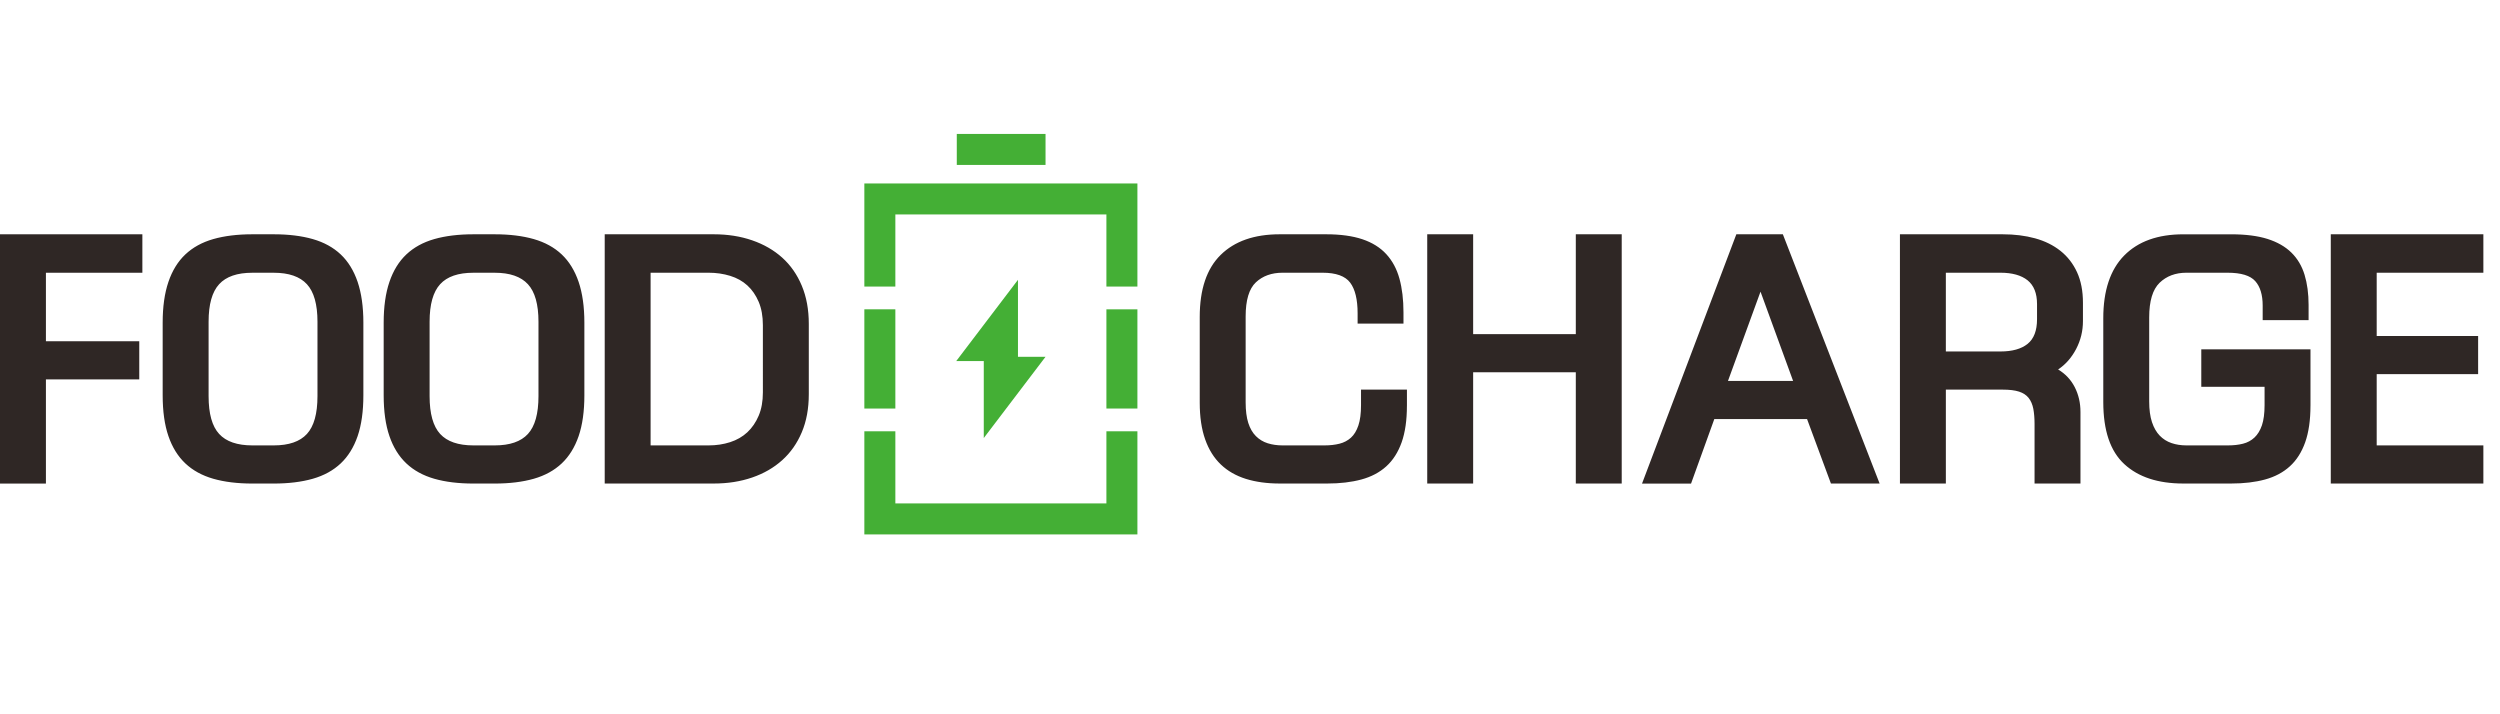 <svg xmlns="http://www.w3.org/2000/svg" width="112" height="32" viewBox="0 0 112 32">
    <g fill="none" fill-rule="evenodd">
        <g>
            <g>
                <g>
                    <path fill="#44AF35" d="M42.864 1.388L46.84 1.388 46.84 0 42.864 0zM42.839 10.176L45.605 6.536 45.605 9.984 46.84 9.984 44.073 13.624 44.073 10.176zM49.567 7.857L49.567 10.774 49.567 11.701 49.567 12.303 50.956 12.303 50.956 11.701 50.956 10.774 50.956 7.857z" transform="translate(-1696 -181) translate(1696 181) translate(0 6)"/>
                    <path fill="#44AF35" d="M40.112 6.838L40.112 3.607 49.567 3.607 49.567 6.838 50.956 6.838 50.956 2.219 38.723 2.219 38.723 6.838zM49.567 13.322L49.567 16.553 40.112 16.553 40.112 13.322 38.723 13.322 38.723 17.942 50.956 17.942 50.956 13.322zM40.112 12.303L40.112 11.433 40.112 10.774 40.112 7.857 38.723 7.857 38.723 10.774 38.723 11.433 38.723 12.303z" transform="translate(-1696 -181) translate(1696 181) translate(0 6)"/>
                    <path fill="#2F2725" d="M0 4.496L0 15.664 2.057 15.664 2.057 10.997 6.239 10.997 6.239 9.288 2.057 9.288 2.057 6.219 6.378 6.219 6.378 4.496z" transform="translate(-1696 -181) translate(1696 181) translate(0 6)"/>
                    <g fill="#2F2725">
                        <path d="M5.122 9.668c.676 0 1.172-.17 1.487-.513.315-.343.473-.907.473-1.694V4.127c0-.778-.158-1.338-.473-1.68-.315-.343-.81-.514-1.487-.514h-.959c-.676 0-1.172.17-1.486.513-.316.343-.473.903-.473 1.68v3.335c0 .787.157 1.351.473 1.694.314.342.81.513 1.486.513h.959zm4.016-2.25c0 .723-.086 1.334-.257 1.834-.172.5-.424.907-.757 1.222-.334.315-.75.544-1.251.688-.5.143-1.084.215-1.751.215h-.959c-.666 0-1.25-.072-1.75-.215-.5-.144-.917-.373-1.251-.688-.333-.315-.586-.722-.757-1.222-.172-.5-.258-1.111-.258-1.834v-3.25c0-.712.086-1.321.258-1.826.171-.504.424-.914.757-1.229.334-.315.75-.544 1.25-.688C2.912.282 3.497.21 4.163.21h.959c.667 0 1.25.072 1.75.215.501.144.918.373 1.252.688.333.315.585.725.757 1.23.17.504.257 1.113.257 1.826v3.25zM15.023 9.668c.676 0 1.172-.17 1.487-.513.315-.343.473-.907.473-1.694V4.127c0-.778-.158-1.338-.473-1.68-.315-.343-.81-.514-1.487-.514h-.958c-.677 0-1.173.17-1.487.513-.315.343-.473.903-.473 1.68v3.335c0 .787.158 1.351.473 1.694.314.342.81.513 1.487.513h.958zm4.016-2.25c0 .723-.086 1.334-.257 1.834-.172.5-.424.907-.757 1.222-.334.315-.75.544-1.251.688-.5.143-1.084.215-1.751.215h-.958c-.667 0-1.251-.072-1.751-.215-.5-.144-.917-.373-1.251-.688-.333-.315-.586-.722-.757-1.222-.172-.5-.258-1.111-.258-1.834v-3.25c0-.712.086-1.321.258-1.826.171-.504.424-.914.757-1.229.334-.315.75-.544 1.25-.688.5-.143 1.085-.215 1.752-.215h.958c.667 0 1.25.072 1.75.215.501.144.918.373 1.252.688.333.315.585.725.757 1.23.171.504.257 1.113.257 1.826v3.25zM24.604 9.668c.343 0 .665-.048.966-.145.301-.097.558-.246.771-.444.213-.2.382-.447.508-.744.125-.296.187-.643.187-1.041V4.28c0-.398-.062-.745-.187-1.042-.126-.296-.295-.542-.508-.736-.213-.194-.47-.338-.77-.43-.302-.093-.624-.14-.967-.14h-2.598v7.736h2.598zm4.489-2.29c0 .638-.104 1.205-.313 1.7-.209.496-.5.912-.876 1.25-.375.339-.824.598-1.347.778-.524.18-1.096.27-1.716.27H19.95V.21h4.89c.621 0 1.193.09 1.717.271.523.18.972.44 1.347.777.376.339.667.757.876 1.258.209.5.313 1.069.313 1.708v3.153zM55.889 7.89c0 .65-.079 1.195-.236 1.64-.158.444-.387.803-.688 1.076-.301.273-.674.47-1.119.59-.445.12-.954.18-1.528.18h-2.127c-.564 0-1.069-.069-1.514-.207-.445-.14-.82-.354-1.125-.646-.306-.292-.54-.666-.702-1.125-.162-.458-.243-1.007-.243-1.646V3.918c0-1.24.312-2.169.938-2.784C48.17.518 49.052.21 50.19.21h2.085c.64 0 1.178.075 1.619.222.44.148.797.37 1.07.667.273.297.47.662.59 1.097.12.435.181.94.181 1.514v.5H53.68v-.458c0-.62-.111-1.079-.333-1.375-.222-.296-.635-.445-1.237-.445h-1.792c-.49 0-.89.144-1.195.43-.306.288-.459.798-.459 1.529v3.847c0 .37.04.679.118.924.079.245.193.442.341.59.148.148.324.255.528.32.204.064.425.096.667.096h1.876c.25 0 .474-.025.674-.076.199-.05.37-.14.514-.27.143-.13.254-.313.333-.549.08-.236.118-.54.118-.91v-.695h2.057v.723zM65.512 11.377L63.455 11.377 63.455 6.391 58.856 6.391 58.856 11.377 56.799 11.377 56.799.21 58.856.21 58.856 4.682 63.455 4.682 63.455.21 65.512.21zM73.19 6.78l-1.46-4-1.458 4h2.917zm3.876 4.597h-2.181l-1.07-2.889H69.66l-1.042 2.89h-2.196L70.647.21h2.084l4.335 11.167zM82.479 5.46c.528 0 .933-.113 1.216-.34.282-.227.423-.595.423-1.104v-.68c0-.482-.141-.836-.423-1.064-.283-.226-.688-.34-1.216-.34h-2.446V5.46h2.446zm3.585 5.917h-2.057V8.71c0-.259-.019-.486-.055-.68-.038-.195-.107-.357-.209-.487s-.245-.224-.43-.284c-.186-.06-.431-.09-.737-.09h-2.543v4.208h-2.057V.21h4.6c.528 0 1.012.06 1.452.18.44.121.82.309 1.14.563.32.255.567.574.743.958.176.385.264.84.264 1.369v.82c0 .444-.102.86-.306 1.25-.204.388-.472.693-.806.916.324.195.572.458.744.791.171.334.257.704.257 1.112v3.208zM96.368 7.89c0 .65-.08 1.195-.237 1.64-.158.444-.387.803-.688 1.076-.3.273-.672.47-1.112.59-.44.12-.946.18-1.52.18h-2.14c-1.13 0-2.011-.288-2.64-.867-.631-.579-.945-1.507-.945-2.785v-3.75c0-1.24.312-2.178.937-2.813.626-.634 1.508-.95 2.647-.95h2.154c.64 0 1.178.069 1.619.207.44.14.796.343 1.07.612.273.268.47.6.59.992.12.394.181.846.181 1.355v.68h-2.057v-.653c0-.48-.11-.847-.333-1.096-.222-.25-.635-.376-1.237-.376H90.81c-.49 0-.891.151-1.202.451-.31.302-.465.818-.465 1.55v3.764c0 .37.042.68.125.93.083.25.2.451.347.604.149.153.324.264.528.333.204.07.426.104.667.104h1.862c.25 0 .475-.025.674-.076.199-.05.37-.143.514-.277.143-.135.255-.318.334-.549.078-.232.118-.533.118-.903v-.82h-2.835v-1.68h4.892v2.528zM104.114 11.377L97.278 11.377 97.278.21 104.114.21 104.114 1.933 99.335 1.933 99.335 4.766 103.879 4.766 103.879 6.474 99.335 6.474 99.335 9.669 104.114 9.669z" transform="translate(-1696 -181) translate(1696 181) translate(0 6) translate(7.141 4.286)"/>
                    </g>
                </g>
            </g>
        </g>
    </g>
</svg>
